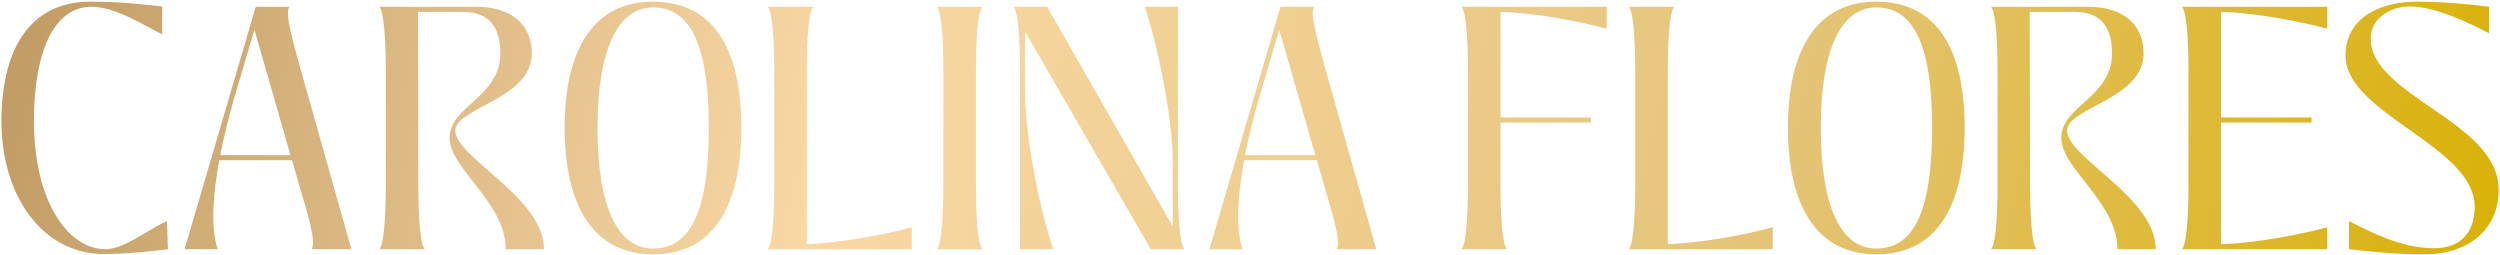 <?xml version="1.0" encoding="UTF-8"?>
<svg data-bbox="0.721 0.84 1252.583 126.72" xmlns="http://www.w3.org/2000/svg" viewBox="0 0 1254 128" height="128" width="1254" data-type="ugc">
    <g>
        <path fill="url(#fde5aaaf-7771-4eb8-88fc-417fa84fca80)" d="M51.921 127.4c-29.6 0-51.2-27.84-51.2-66.72C.721 27.56 13.041.84 45.361.84c15.84 0 25.28 1.28 36 2.4v14.08C71.601 12.2 57.521 3.4 45.841 3.4c-18.56 0-28.8 22.08-28.8 57.28 0 40.64 17.28 64.32 35.84 64.32 9.6 0 22.4-10.56 30.88-14.08l.48 14.08c-7.84.96-19.68 2.4-32.32 2.4m98.74-93.12 25.6 90.72h-19.84v-.32c2.24-2.88-1.92-17.12-5.92-30.4l-4-13.92h-36.48c-3.2 16.96-4.48 34.08-.8 44.64h-16.64l35.68-121.6h16.8v.32c-2.24 2.88 1.92 17.12 5.6 30.56m-40.16 43.52h35.2l-18.08-62.88-10.24 34.56c-2.4 8.48-4.96 18.24-6.88 28.32m79.968 47.2v-.32c2.24-2.88 3.04-17.76 3.04-31.68V35.4c0-13.92-.8-28.8-3.04-31.68V3.4h48.48c18.08 0 27.84 9.44 27.84 23.36 0 23.04-38.4 27.2-38.4 38.72 0 13.6 44.48 33.44 44.48 59.52h-19.2c0-23.52-28.16-40.32-28.16-55.84 0-16.16 25.44-20.16 25.44-42.4 0-12-4.64-20.8-18.72-20.8h-22.56l.16 87.04c0 13.92.8 28.8 3.04 31.68v.32zm137.072 2.56c-29.76 0-44.32-24.16-44.32-63.52s14.56-63.2 44.32-63.2c30.4 0 44.32 23.84 44.32 63.2 0 39.2-13.92 63.52-44.32 63.52m0-2.88c19.52 0 28-20.16 28-60.64 0-39.84-8.48-60.32-28-60.32-17.28 0-27.84 20.48-27.84 60.32 0 40.64 10.56 60.64 27.84 60.64m77.132-89.28v87.04c16.96-.48 41.12-5.12 52.639-8.48V125h-71.999v-.32c2.24-2.88 3.04-17.76 3.04-31.68V35.4c0-13.92-.8-28.8-3.04-31.68V3.4h22.4v.32c-2.24 2.88-3.04 17.76-3.04 31.68m65.483 89.6v-.32c2.24-2.88 3.04-17.76 3.04-31.68V35.4c0-13.92-.8-28.8-3.04-31.68V3.4h22.4v.32c-2.24 2.88-3.04 17.76-3.04 31.68V93c0 13.92.8 28.8 3.04 31.68v.32zM590.834 3.4V93c0 13.92.8 28.8 3.04 31.68v.32h-16.64l-63.04-109.12v30.4c0 24.32 8.16 61.28 14.08 78.72h-16.64V35.4c0-13.92-.8-28.8-3.04-31.68V3.4h16.64l63.04 110.24V82.12c0-24.32-8.16-61.28-14.08-78.72zm73.89 30.88 25.6 90.72h-19.84v-.32c2.24-2.88-1.92-17.12-5.92-30.4l-4-13.92h-36.48c-3.2 16.96-4.48 34.08-.8 44.64h-16.64l35.68-121.6h16.8v.32c-2.24 2.88 1.92 17.12 5.6 30.56m-40.16 43.52h35.2l-18.08-62.88-10.24 34.56c-2.4 8.48-4.96 18.24-6.88 28.32M733.281 3.4h72.64v11.04c-11.68-3.36-36.32-8.16-53.28-8.48v52.96h45.44v2.56h-45.44V93c0 13.92.8 28.8 3.04 31.68v.32h-22.4v-.32c2.24-2.88 3.04-17.76 3.04-31.68V35.4c0-13.92-.8-28.8-3.04-31.68zm103.267 32v87.04c16.96-.48 41.12-5.12 52.64-8.48V125h-72v-.32c2.24-2.88 3.04-17.76 3.04-31.68V35.4c0-13.92-.8-28.8-3.04-31.68V3.4h22.4v.32c-2.24 2.88-3.04 17.76-3.04 31.68m104.587 92.16c-29.76 0-44.32-24.16-44.32-63.52s14.56-63.2 44.32-63.2c30.4 0 44.32 23.84 44.32 63.2 0 39.2-13.92 63.52-44.32 63.52m0-2.88c19.52 0 28-20.16 28-60.64 0-39.84-8.48-60.32-28-60.32-17.28 0-27.84 20.48-27.84 60.32 0 40.64 10.56 60.64 27.84 60.64m57.771.32v-.32c2.244-2.88 3.044-17.76 3.044-31.68V35.4c0-13.92-.8-28.8-3.044-31.68V3.4h48.484c18.08 0 27.84 9.44 27.84 23.36 0 23.04-38.4 27.2-38.4 38.72 0 13.6 44.48 33.44 44.48 59.52h-19.2c0-23.52-28.16-40.32-28.16-55.84 0-16.16 25.44-20.16 25.44-42.4 0-12-4.64-20.8-18.72-20.8h-22.56l.16 87.04c0 13.92.8 28.8 3.04 31.68v.32zM1094.69 3.4h72.64v11.04c-11.68-3.36-36.32-8.16-53.28-8.48v52.96h45.44v2.56h-45.44v60.96c16.96-.32 41.6-5.12 53.28-8.48V125h-72.64v-.32c2.24-2.88 3.04-17.76 3.04-31.68V35.4c0-13.92-.8-28.8-3.04-31.68zm122.13 124.16c-16 0-27.2-1.28-38.56-2.56v-14.08c10.4 5.12 25.76 13.6 42.72 13.6 13.6 0 20.32-8.32 20.32-20.8 0-30.56-64.8-46.56-64.8-75.84 0-18.4 16.48-27.04 35.68-27.04 13.76 0 28.32 1.44 36.32 2.56v13.28c-9.28-4.8-26.72-13.44-39.68-13.44-9.76 0-19.68 5.76-19.68 16.16 0 28.64 63.84 41.6 64.16 75.36.32 21.28-16.64 32.8-36.48 32.8"/>
        <defs fill="none">
            <linearGradient gradientUnits="userSpaceOnUse" y2="280.546" x2="1223.87" y1="3" x1="-5" id="fde5aaaf-7771-4eb8-88fc-417fa84fca80">
                <stop stop-color="#C09A62"/>
                <stop stop-color="#F9D8A5" offset=".337"/>
                <stop stop-color="#E5C47A" offset=".702"/>
                <stop stop-color="#D9B104" offset="1"/>
            </linearGradient>
        </defs>
    </g>
</svg>
